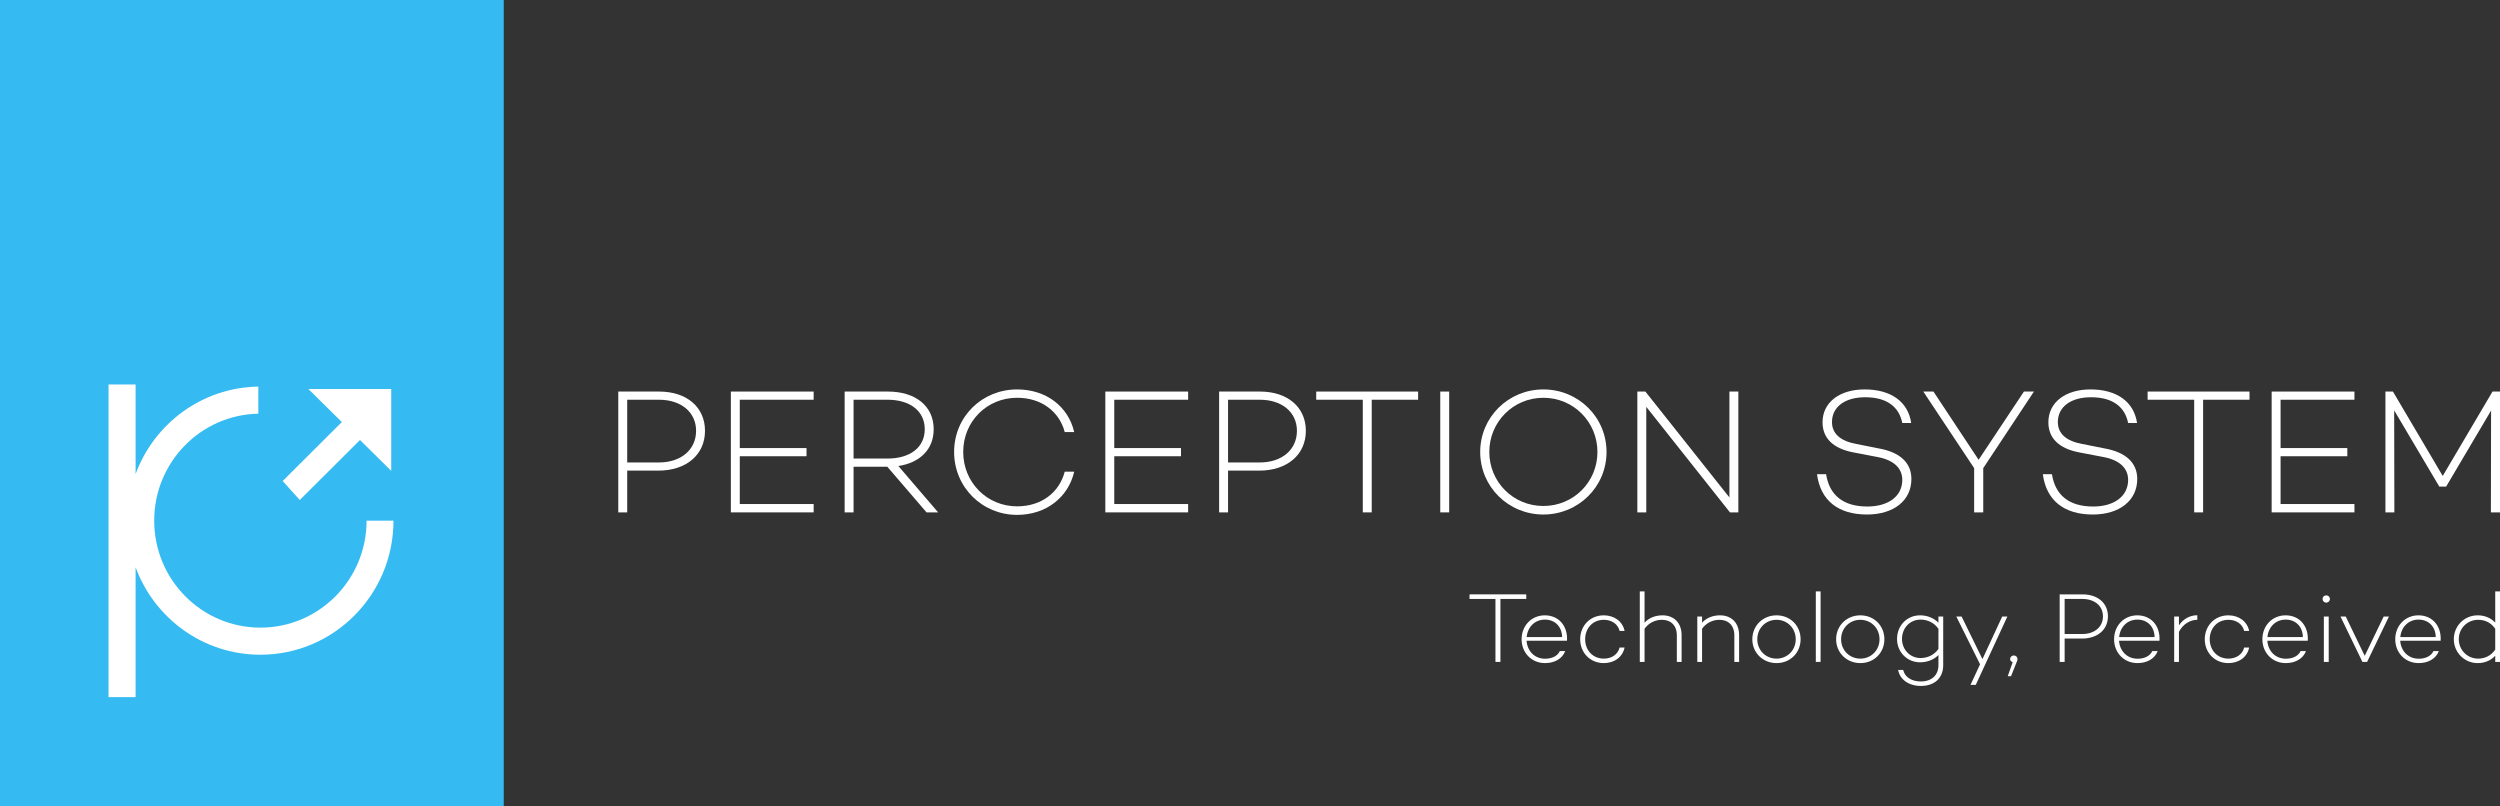 <svg width="279" height="90" viewBox="0 0 279 90" fill="none" xmlns="http://www.w3.org/2000/svg">
<rect x="0" y="0" width="279" height="90" fill="#333333" stroke="none"/>
<g id="Group Copy 5">
<path id="Path" fill-rule="evenodd" clip-rule="evenodd" d="M0 90H56.218V0H0V90Z" fill="#35BAF1"/>
<path id="Fill 6" fill-rule="evenodd" clip-rule="evenodd" d="M29.06 73.067C22.674 73.067 17.23 69.006 15.132 63.308V77.797H12.113V42.909H15.132V52.903C17.204 47.273 22.543 43.241 28.83 43.144V46.168C22.391 46.293 17.21 51.589 17.21 58.105C17.21 64.698 22.517 70.043 29.06 70.043C35.605 70.043 40.911 64.699 40.911 58.105H43.913C43.912 66.369 37.263 73.067 29.06 73.067Z" fill="white"/>
<path id="Fill 7" fill-rule="evenodd" clip-rule="evenodd" d="M43.661 52.551L40.175 49.105L33.453 55.802L31.547 53.678L38.147 47.102L34.415 43.415H43.661V52.551" fill="white"/>
<g id="Perception system">
<path d="M73.56 43.698H69V57.182H69.996V52.522H73.461C76.607 52.522 78.678 50.738 78.678 48.08C78.678 45.443 76.647 43.698 73.56 43.698ZM73.54 51.61H69.996V44.61H73.54C76.01 44.61 77.683 45.998 77.683 48.08C77.683 50.182 76.01 51.61 73.54 51.61Z" fill="white"/>
<path d="M90.803 44.61V43.698H81.563V57.182H90.803V56.25H82.559V50.916H90.007V50.004H82.559V44.61H90.803Z" fill="white"/>
<path d="M103.403 57.182H104.697L100.256 52.007C102.646 51.65 104.199 50.163 104.199 47.902C104.199 45.284 102.128 43.698 99.101 43.698H94.262V57.182H95.258V52.086H99.022L103.403 57.182ZM95.258 44.61H99.061C101.511 44.61 103.203 45.84 103.203 47.902C103.203 49.964 101.511 51.174 99.061 51.174H95.258V44.61Z" fill="white"/>
<path d="M113.508 56.508C110.143 56.508 107.494 53.831 107.494 50.44C107.494 47.029 110.143 44.392 113.508 44.392C116.236 44.392 118.228 45.939 118.825 48.219H119.881C119.224 45.383 116.774 43.46 113.508 43.46C109.605 43.46 106.479 46.494 106.479 50.44C106.479 54.367 109.605 57.46 113.508 57.46C116.774 57.46 119.224 55.477 119.881 52.641H118.825C118.228 54.941 116.236 56.508 113.508 56.508Z" fill="white"/>
<path d="M132.595 44.61V43.698H123.355V57.182H132.595V56.25H124.351V50.916H131.799V50.004H124.351V44.61H132.595Z" fill="white"/>
<path d="M140.615 43.698H136.054V57.182H137.05V52.522H140.515C143.661 52.522 145.733 50.738 145.733 48.08C145.733 45.443 143.701 43.698 140.615 43.698ZM140.595 51.61H137.05V44.61H140.595C143.064 44.61 144.737 45.998 144.737 48.08C144.737 50.182 143.064 51.61 140.595 51.61Z" fill="white"/>
<path d="M158.261 43.698H146.89V44.61H152.088V57.182H153.084V44.61H158.261V43.698Z" fill="white"/>
<path d="M160.733 43.698V57.182H161.729V43.698H160.733Z" fill="white"/>
<path d="M172.24 43.46C168.336 43.46 165.19 46.553 165.19 50.44C165.19 54.327 168.336 57.42 172.24 57.42C176.143 57.42 179.289 54.327 179.289 50.44C179.289 46.553 176.143 43.46 172.24 43.46ZM172.24 56.468C168.874 56.468 166.206 53.791 166.206 50.44C166.206 47.089 168.874 44.392 172.24 44.392C175.605 44.392 178.274 47.089 178.274 50.44C178.274 53.791 175.605 56.468 172.24 56.468Z" fill="white"/>
<path d="M193.004 43.698V55.517L183.624 43.698H182.728V57.182H183.724V45.403L193.063 57.182H193.999V43.698H193.004Z" fill="white"/>
<path d="M208.094 43.46C205.287 43.46 203.395 44.908 203.395 47.129C203.395 48.874 204.55 50.044 206.8 50.48L209.488 50.995C211.36 51.333 212.296 52.264 212.296 53.553C212.296 55.378 210.743 56.528 208.393 56.528C205.685 56.528 204.151 55.239 203.793 52.919H202.777C203.156 55.834 205.127 57.42 208.353 57.42C211.321 57.42 213.312 55.874 213.312 53.454C213.312 51.61 211.998 50.46 209.668 50.044L207.178 49.548C205.406 49.23 204.45 48.398 204.45 47.109C204.45 45.383 205.924 44.333 208.154 44.333C210.604 44.333 211.938 45.423 212.296 47.208H213.292C212.934 44.789 210.982 43.46 208.094 43.46Z" fill="white"/>
<path d="M225.871 43.698L220.813 51.313L215.774 43.698H214.639L220.315 52.245V57.182H221.33V52.245L226.986 43.698H225.871Z" fill="white"/>
<path d="M233.298 43.46C230.49 43.46 228.598 44.908 228.598 47.129C228.598 48.874 229.753 50.044 232.004 50.48L234.692 50.995C236.564 51.333 237.5 52.264 237.5 53.553C237.5 55.378 235.947 56.528 233.597 56.528C230.889 56.528 229.355 55.239 228.997 52.919H227.981C228.359 55.834 230.331 57.42 233.557 57.42C236.524 57.42 238.516 55.874 238.516 53.454C238.516 51.61 237.201 50.46 234.871 50.044L232.382 49.548C230.61 49.23 229.654 48.398 229.654 47.109C229.654 45.383 231.128 44.333 233.358 44.333C235.807 44.333 237.142 45.423 237.5 47.208H238.496C238.137 44.789 236.186 43.46 233.298 43.46Z" fill="white"/>
<path d="M251.044 43.698H239.673V44.61H244.871V57.182H245.867V44.61H251.044V43.698Z" fill="white"/>
<path d="M262.756 44.61V43.698H253.516V57.182H262.756V56.25H254.512V50.916H261.96V50.004H254.512V44.61H262.756Z" fill="white"/>
<path d="M279 43.698H278.164L272.608 53.117L267.052 43.698H266.215V57.182H267.211L267.191 45.8L272.229 54.307H272.986L278.004 45.82L277.984 57.182H279V43.698Z" fill="white"/>
</g>
<g id="Technology, Perceived">
<path d="M170.329 66.332H164V66.842H166.893V73.869H167.447V66.842H170.329V66.332Z" fill="white"/>
<path d="M172.404 68.671C170.897 68.671 169.811 69.846 169.811 71.342C169.811 72.827 170.897 74.002 172.427 74.002C173.513 74.002 174.366 73.492 174.677 72.661H174.078C173.823 73.204 173.214 73.514 172.438 73.514C171.23 73.514 170.443 72.628 170.365 71.508H174.876C174.987 69.89 173.978 68.671 172.404 68.671ZM172.416 69.148C173.524 69.148 174.311 69.924 174.333 71.098H170.376C170.476 70.001 171.263 69.148 172.416 69.148Z" fill="white"/>
<path d="M178.986 73.503C177.734 73.503 176.903 72.539 176.903 71.342C176.903 70.134 177.734 69.17 178.986 69.17C179.884 69.17 180.56 69.657 180.748 70.411H181.303C181.092 69.369 180.172 68.671 178.986 68.671C177.446 68.671 176.348 69.846 176.348 71.342C176.348 72.827 177.446 74.002 178.986 74.002C180.172 74.002 181.092 73.315 181.303 72.262H180.748C180.56 73.016 179.884 73.503 178.986 73.503Z" fill="white"/>
<path d="M185.539 68.671C184.729 68.671 184.009 68.959 183.532 69.491V66H183V73.869H183.532V70.167C183.987 69.525 184.718 69.17 185.461 69.17C186.447 69.17 187.135 69.779 187.135 70.91V73.869H187.667V70.888C187.667 69.491 186.791 68.671 185.539 68.671Z" fill="white"/>
<path d="M191.957 68.671C191.148 68.671 190.427 68.959 189.951 69.491V68.804H189.419V73.869H189.951V70.167C190.405 69.525 191.137 69.17 191.879 69.17C192.866 69.17 193.553 69.779 193.553 70.91V73.869H194.085V70.888C194.085 69.491 193.209 68.671 191.957 68.671Z" fill="white"/>
<path d="M198.264 68.671C196.735 68.671 195.56 69.824 195.56 71.342C195.56 72.849 196.735 74.002 198.264 74.002C199.794 74.002 200.947 72.849 200.947 71.342C200.947 69.824 199.794 68.671 198.264 68.671ZM198.264 73.503C197.045 73.503 196.114 72.561 196.114 71.342C196.114 70.112 197.045 69.17 198.264 69.17C199.472 69.17 200.403 70.112 200.403 71.342C200.403 72.561 199.472 73.503 198.264 73.503Z" fill="white"/>
<path d="M202.645 66V73.869H203.177V66H202.645Z" fill="white"/>
<path d="M207.616 68.671C206.086 68.671 204.912 69.824 204.912 71.342C204.912 72.849 206.086 74.002 207.616 74.002C209.145 74.002 210.298 72.849 210.298 71.342C210.298 69.824 209.145 68.671 207.616 68.671ZM207.616 73.503C206.397 73.503 205.466 72.561 205.466 71.342C205.466 70.112 206.397 69.17 207.616 69.17C208.824 69.17 209.755 70.112 209.755 71.342C209.755 72.561 208.824 73.503 207.616 73.503Z" fill="white"/>
<path d="M216.33 68.804V69.491C215.821 68.981 215.1 68.671 214.28 68.671C212.817 68.671 211.709 69.813 211.709 71.309C211.709 72.75 212.817 73.913 214.28 73.913C215.1 73.913 215.821 73.614 216.33 73.104V74.235C216.33 75.365 215.555 76.052 214.369 76.052C213.294 76.052 212.562 75.532 212.396 74.767H211.831C212.03 75.831 213.005 76.551 214.369 76.551C215.887 76.551 216.862 75.676 216.862 74.235V68.804H216.33ZM214.335 73.437C213.127 73.437 212.263 72.462 212.263 71.309C212.263 70.101 213.127 69.148 214.335 69.148C215.122 69.148 215.865 69.502 216.33 70.178V72.417C215.865 73.093 215.122 73.437 214.335 73.437Z" fill="white"/>
<path d="M223.447 68.804L221.241 73.559L218.914 68.804H218.326L220.975 74.135L219.911 76.429H220.498L224.023 68.804H223.447Z" fill="white"/>
<path d="M224.064 75.465H224.429L225.028 73.969C225.15 73.692 225.15 73.636 225.15 73.548C225.15 73.326 224.972 73.149 224.74 73.149C224.518 73.149 224.33 73.326 224.33 73.548C224.33 73.714 224.429 73.836 224.618 73.891L224.064 75.465Z" fill="white"/>
<path d="M232.397 66.332H229.859V73.869H230.413V71.264H232.341C234.093 71.264 235.245 70.267 235.245 68.782C235.245 67.308 234.115 66.332 232.397 66.332ZM232.386 70.755H230.413V66.842H232.386C233.76 66.842 234.691 67.618 234.691 68.782C234.691 69.957 233.76 70.755 232.386 70.755Z" fill="white"/>
<path d="M238.525 68.671C237.018 68.671 235.932 69.846 235.932 71.342C235.932 72.827 237.018 74.002 238.547 74.002C239.633 74.002 240.487 73.492 240.797 72.661H240.199C239.944 73.204 239.334 73.514 238.558 73.514C237.35 73.514 236.563 72.628 236.486 71.508H240.997C241.108 69.89 240.099 68.671 238.525 68.671ZM238.536 69.148C239.645 69.148 240.431 69.924 240.454 71.098H236.497C236.597 70.001 237.384 69.148 238.536 69.148Z" fill="white"/>
<path d="M243.17 69.79V68.804H242.638V73.869H243.17V70.511C243.613 69.68 244.356 69.181 245.22 69.17V68.66C244.378 68.66 243.635 69.092 243.17 69.79Z" fill="white"/>
<path d="M248.689 73.503C247.437 73.503 246.606 72.539 246.606 71.342C246.606 70.134 247.437 69.17 248.689 69.17C249.587 69.17 250.263 69.657 250.452 70.411H251.006C250.795 69.369 249.875 68.671 248.689 68.671C247.149 68.671 246.052 69.846 246.052 71.342C246.052 72.827 247.149 74.002 248.689 74.002C249.875 74.002 250.795 73.315 251.006 72.262H250.452C250.263 73.016 249.587 73.503 248.689 73.503Z" fill="white"/>
<path d="M255.074 68.671C253.567 68.671 252.481 69.846 252.481 71.342C252.481 72.827 253.567 74.002 255.096 74.002C256.183 74.002 257.036 73.492 257.346 72.661H256.748C256.493 73.204 255.883 73.514 255.107 73.514C253.899 73.514 253.112 72.628 253.035 71.508H257.546C257.657 69.89 256.648 68.671 255.074 68.671ZM255.085 69.148C256.194 69.148 256.981 69.924 257.003 71.098H253.046C253.146 70.001 253.933 69.148 255.085 69.148Z" fill="white"/>
<path d="M259.608 67.252C259.841 67.252 260.018 67.075 260.018 66.842C260.018 66.61 259.841 66.443 259.608 66.443C259.375 66.443 259.198 66.61 259.198 66.842C259.198 67.075 259.375 67.252 259.608 67.252ZM259.342 68.804V73.869H259.885V68.804H259.342Z" fill="white"/>
<path d="M266.019 68.804L263.902 73.193L261.785 68.804H261.198L263.647 73.869H264.168L266.607 68.804H266.019Z" fill="white"/>
<path d="M269.902 68.671C268.395 68.671 267.309 69.846 267.309 71.342C267.309 72.827 268.395 74.002 269.925 74.002C271.011 74.002 271.864 73.492 272.174 72.661H271.576C271.321 73.204 270.711 73.514 269.936 73.514C268.728 73.514 267.941 72.628 267.863 71.508H272.374C272.485 69.89 271.476 68.671 269.902 68.671ZM269.913 69.148C271.022 69.148 271.809 69.924 271.831 71.098H267.874C267.974 70.001 268.761 69.148 269.913 69.148Z" fill="white"/>
<path d="M278.468 66V69.48C277.98 68.97 277.315 68.671 276.506 68.671C275.032 68.671 273.846 69.846 273.846 71.331C273.846 72.816 275.032 74.002 276.506 74.002C277.315 74.002 277.98 73.703 278.468 73.182V73.869H279V66H278.468ZM276.562 73.503C275.343 73.503 274.4 72.528 274.4 71.331C274.4 70.134 275.343 69.17 276.562 69.17C277.338 69.17 278.014 69.502 278.468 70.167V72.495C278.014 73.16 277.338 73.503 276.562 73.503Z" fill="white"/>
</g>
</g>
</svg>
